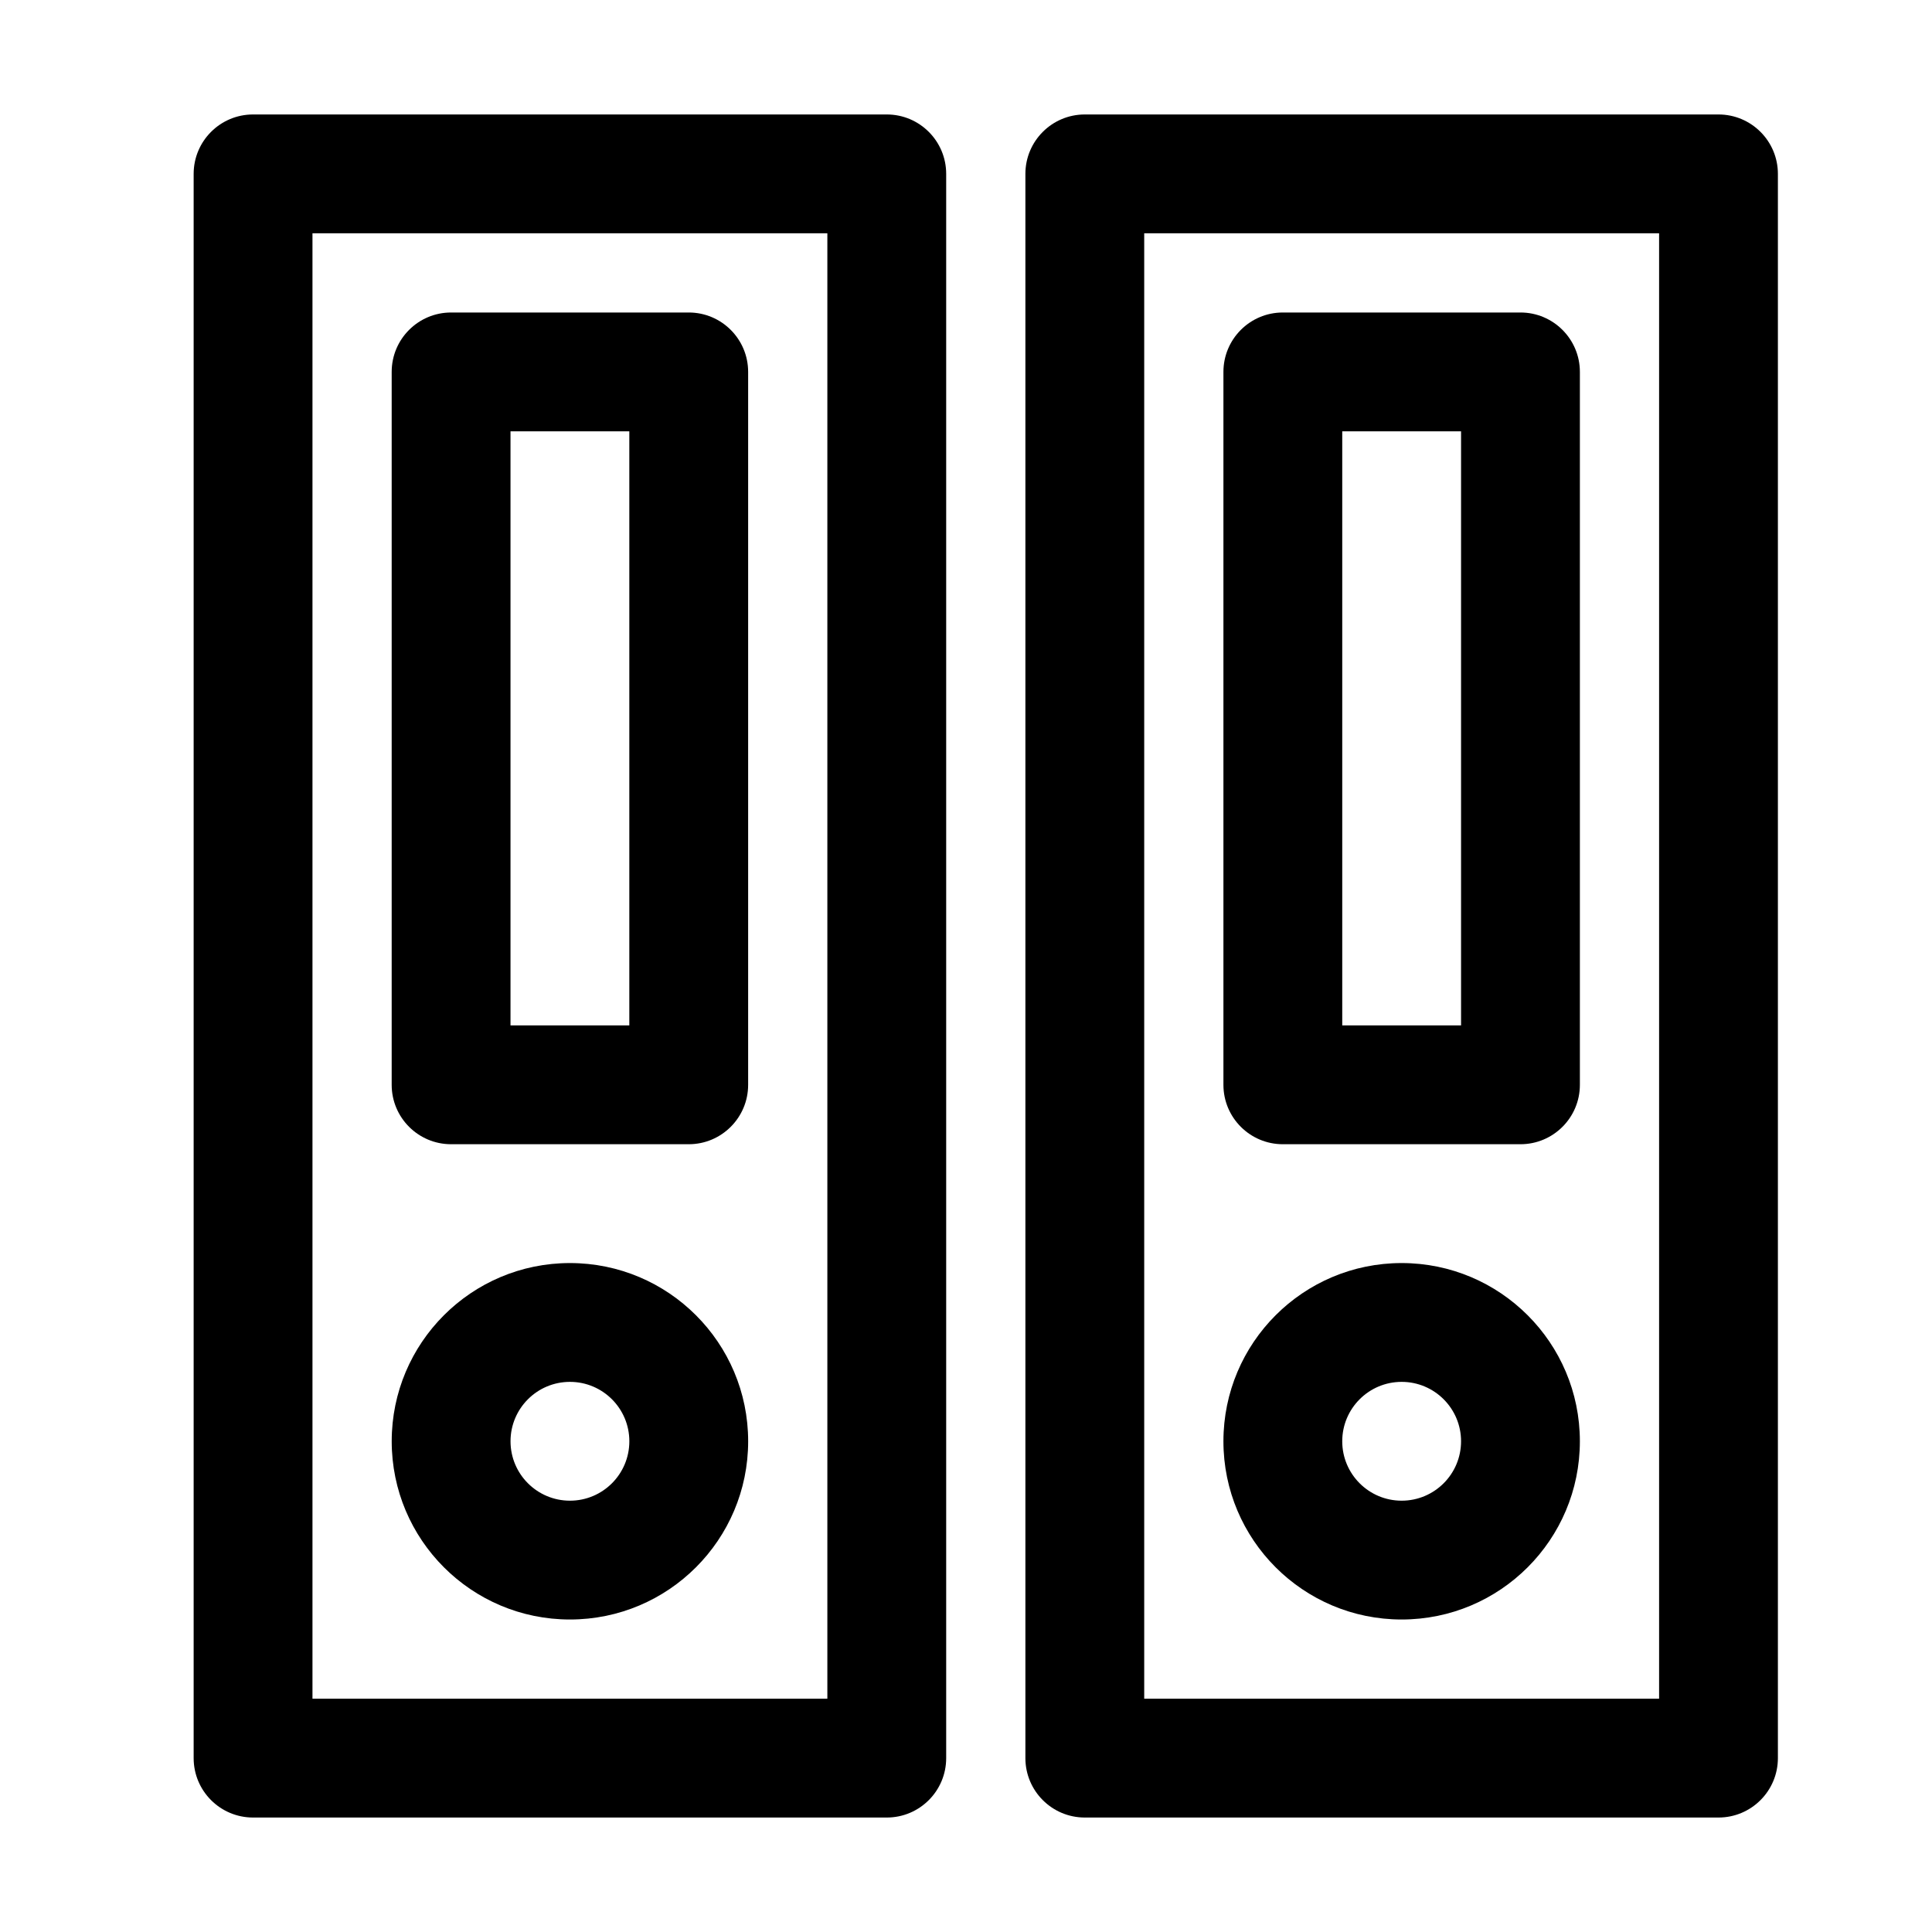 <?xml version="1.0" encoding="UTF-8"?>
<!-- Uploaded to: SVG Repo, www.svgrepo.com, Generator: SVG Repo Mixer Tools -->
<svg fill="#000000" width="800px" height="800px" version="1.1" viewBox="144 144 512 512" xmlns="http://www.w3.org/2000/svg">
 <g fill-rule="evenodd">
  <path d="m195.32 190.08c0-8.695 7.051-15.746 15.746-15.746h167.94c8.695 0 15.742 7.051 15.742 15.746v419.84c0 8.695-7.047 15.746-15.742 15.746h-167.94c-8.695 0-15.746-7.051-15.746-15.746zm31.488 15.742v388.36h136.45v-388.36z"/>
  <path d="m247.8 242.56c0-8.695 7.051-15.746 15.746-15.746h62.977c8.695 0 15.742 7.051 15.742 15.746v188.93c0 8.691-7.047 15.742-15.742 15.742h-62.977c-8.695 0-15.746-7.051-15.746-15.742zm31.488 15.742v157.44h31.488v-157.44z"/>
  <path d="m295.04 510.21c-8.695 0-15.746 7.051-15.746 15.742 0 8.695 7.051 15.746 15.746 15.746 8.695 0 15.742-7.051 15.742-15.746 0-8.691-7.047-15.742-15.742-15.742zm-47.234 15.742c0-26.082 21.148-47.23 47.234-47.23 26.086 0 47.23 21.148 47.23 47.23 0 26.086-21.145 47.234-47.23 47.234-26.086 0-47.234-21.148-47.234-47.234z"/>
  <path d="m415.74 190.08c0-8.695 7.051-15.746 15.746-15.746h167.93c8.695 0 15.746 7.051 15.746 15.746v419.84c0 8.695-7.051 15.746-15.746 15.746h-167.93c-8.695 0-15.746-7.051-15.746-15.746zm31.488 15.742v388.36h136.45v-388.36z"/>
  <path d="m468.22 242.56c0-8.695 7.051-15.746 15.742-15.746h62.977c8.695 0 15.746 7.051 15.746 15.746v188.93c0 8.691-7.051 15.742-15.746 15.742h-62.977c-8.691 0-15.742-7.051-15.742-15.742zm31.488 15.742v157.44h31.488v-157.44z"/>
  <path d="m515.45 510.21c-8.691 0-15.742 7.051-15.742 15.742 0 8.695 7.051 15.746 15.742 15.746 8.695 0 15.746-7.051 15.746-15.746 0-8.691-7.051-15.742-15.746-15.742zm-47.23 15.742c0-26.082 21.148-47.23 47.23-47.23 26.086 0 47.234 21.148 47.234 47.23 0 26.086-21.148 47.234-47.234 47.234-26.082 0-47.23-21.148-47.23-47.234z"/>
 </g>
</svg>